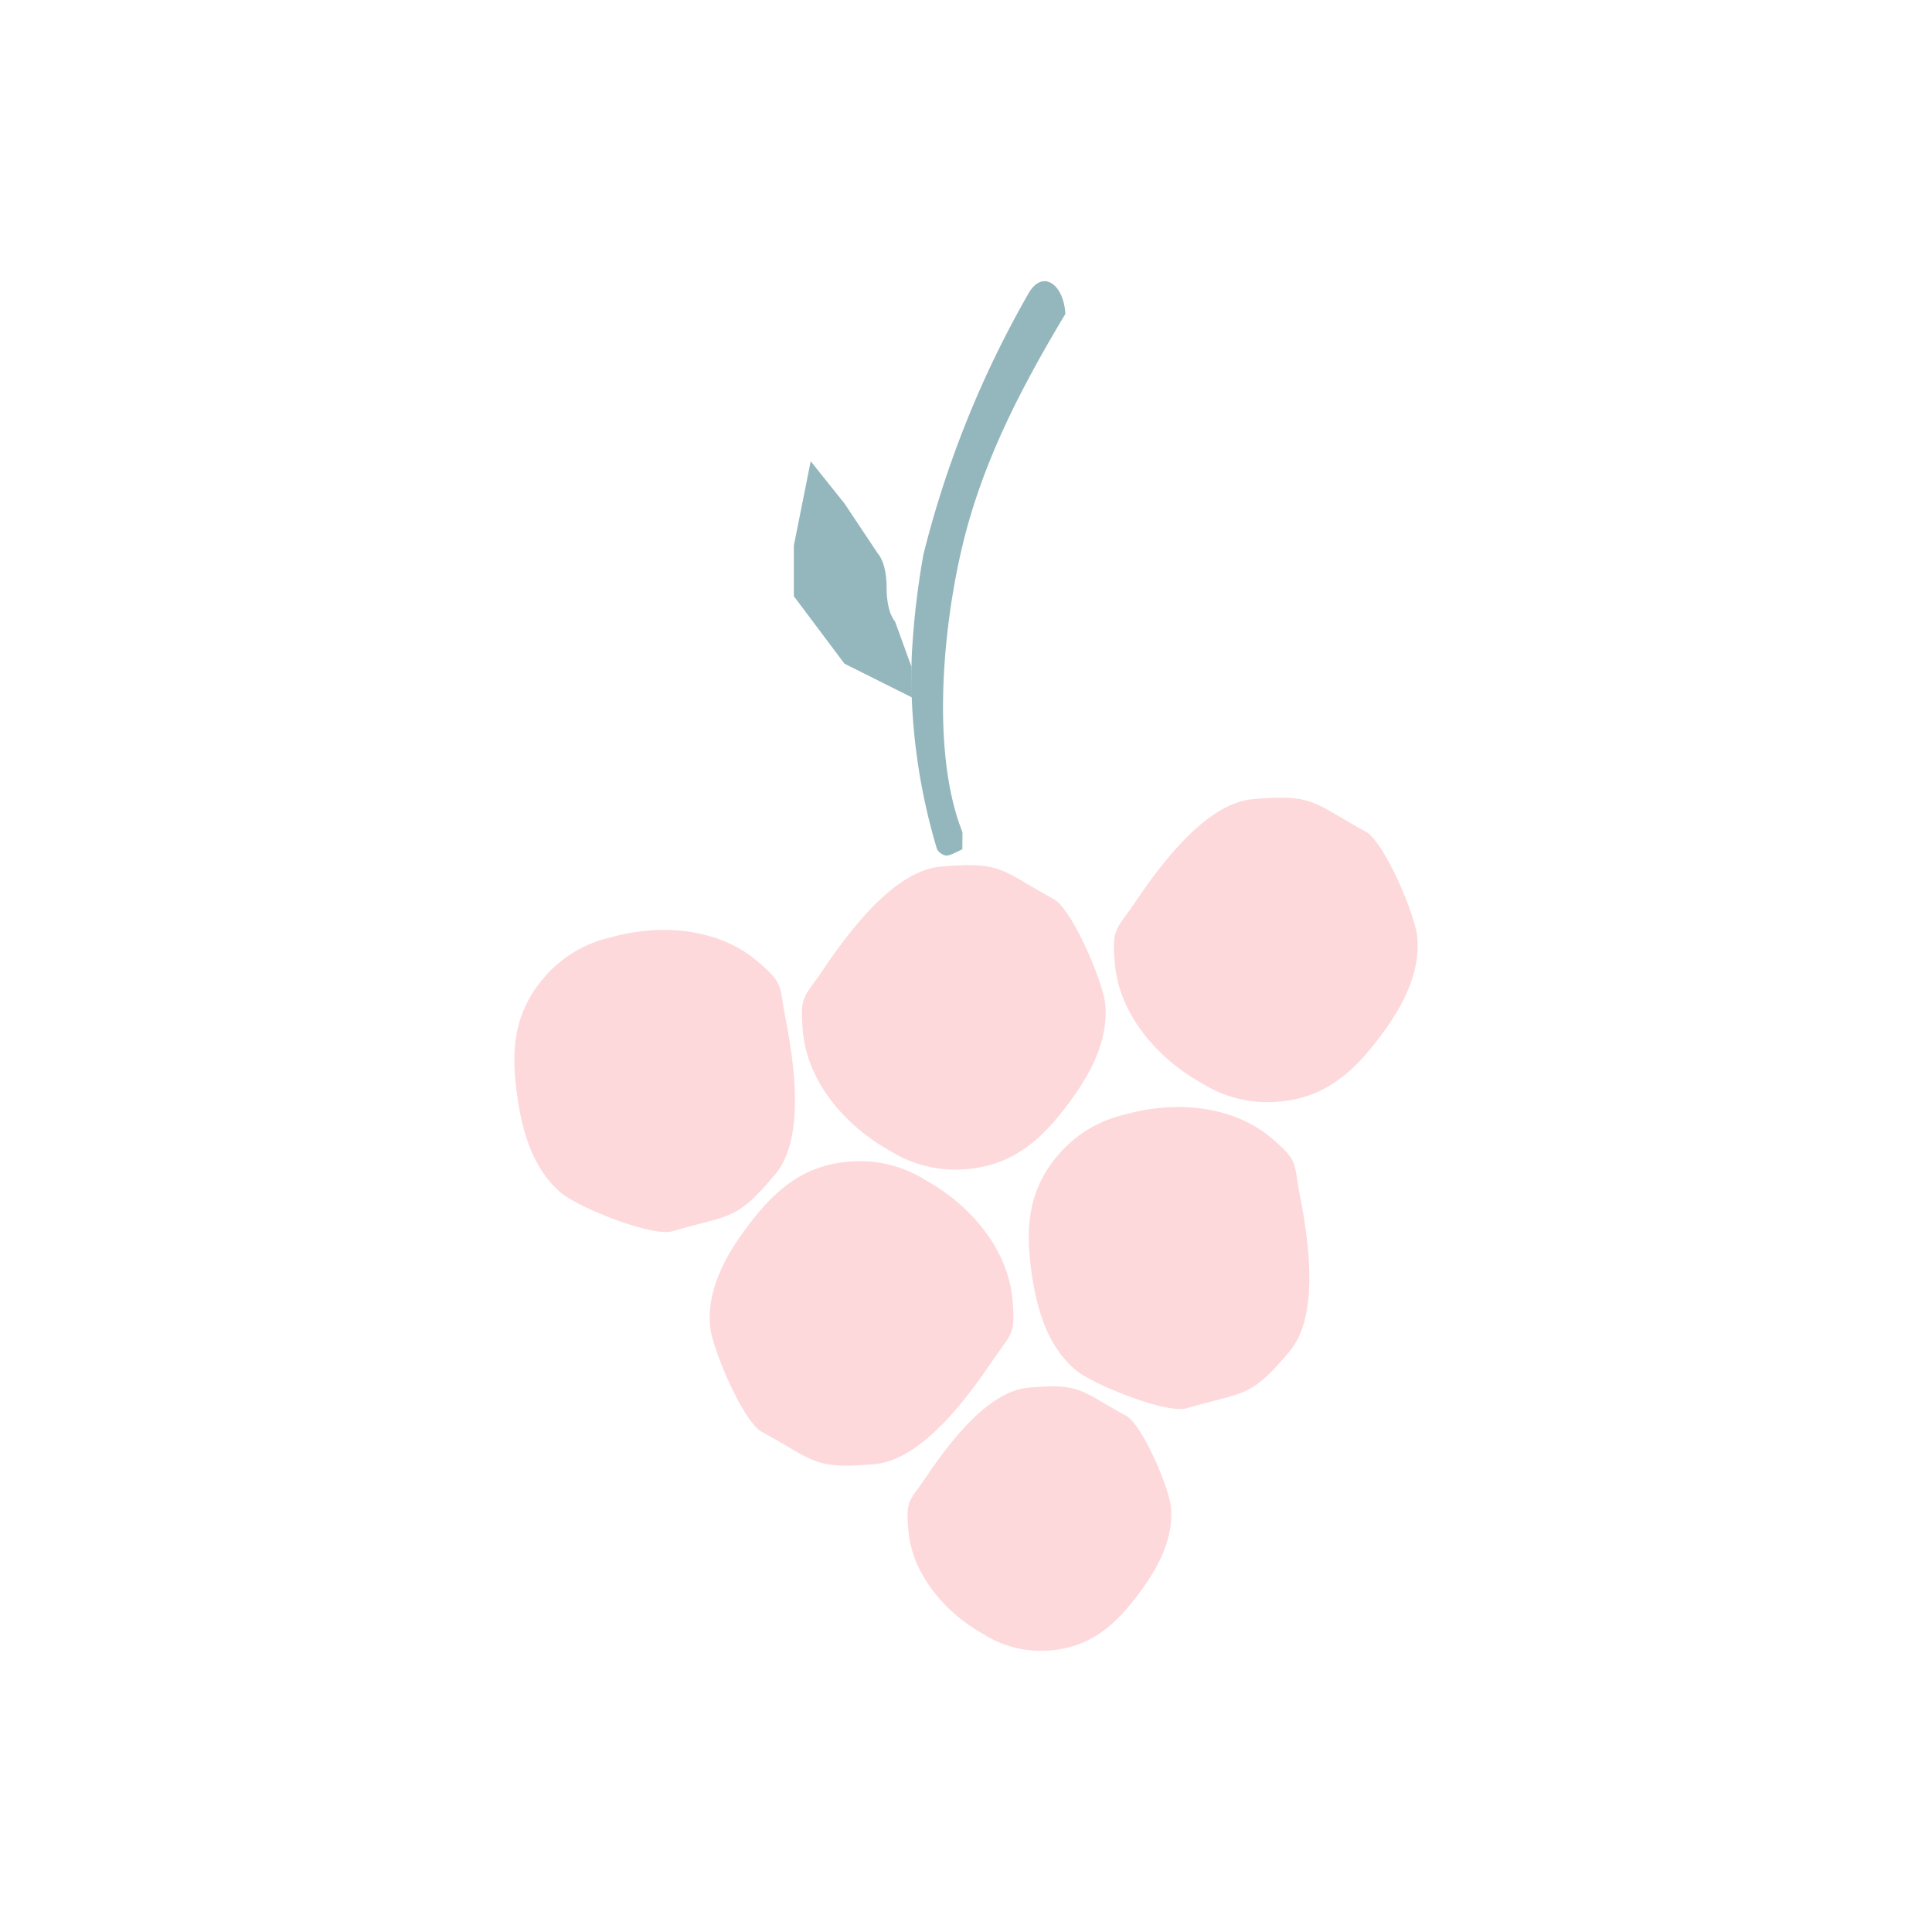 <?xml version="1.0" encoding="utf-8"?><!-- Скачано с сайта svg4.ru / Downloaded from svg4.ru -->
<svg width="800px" height="800px" viewBox="-48.5 0 1080 1080" id="Capa_1" data-name="Capa 1" xmlns="http://www.w3.org/2000/svg"><defs><style>.cls-1{fill:#fed9db;}.cls-2{fill:#94b7bd;}</style></defs><title>fruitsandvegetables</title><path id="Trazado_412" data-name="Trazado 412" class="cls-1" d="M574.71,538.66c-1.77-20.16.7-18.54,11.21-34.1,13.82-20.47,39.39-55.5,65.92-57.82,34.15-3,33.28,1.82,63.1,18.13,10.36,5.68,27.73,46.47,28.82,59,2,22.25-10.51,42.49-23.24,58.81-14,17.93-29.45,31-53.89,33.11a68.82,68.82,0,0,1-43.49-10.39C599.33,592.17,577.26,567.83,574.71,538.66Z"/><path id="Trazado_413" data-name="Trazado 413" class="cls-1" d="M400.3,576.37c-1.77-20.16.69-18.54,11.21-34.1,13.82-20.47,39.39-55.5,65.92-57.82,34.15-3,33.28,1.82,63.1,18.14,10.36,5.67,27.72,46.46,28.82,59,1.94,22.25-10.52,42.49-23.25,58.81-14,17.94-29.45,31-53.89,33.11a68.77,68.77,0,0,1-43.49-10.39C424.91,629.88,402.85,605.54,400.3,576.37Z"/><path id="Trazado_414" data-name="Trazado 414" class="cls-1" d="M459.29,855.55c-1.54-17.51.6-16.11,9.73-29.62,12-17.77,34.21-48.19,57.25-50.2,29.66-2.6,28.9,1.58,54.8,15.75,9,4.93,24.08,40.35,25,51.23,1.69,19.32-9.14,36.9-20.19,51.08-12.12,15.57-25.57,26.89-46.8,28.75a59.77,59.77,0,0,1-37.77-9C480.65,902,461.5,880.89,459.29,855.55Z"/><path id="Trazado_415" data-name="Trazado 415" class="cls-1" d="M374.37,536.93c15.5,13,12.62,13.62,16.19,32.05,4.7,24.24,11.39,67.1-5.73,87.5-22,26.25-24.84,22.25-57.45,31.79-11.33,3.32-52.45-13.25-62.09-21.34-17.11-14.35-22.61-37.48-25.15-58-2.8-22.57-1.08-42.72,14.69-61.51A68.78,68.78,0,0,1,292.93,524C319.13,516.52,351.94,518.15,374.37,536.93Z"/><path id="Trazado_416" data-name="Trazado 416" class="cls-1" d="M517.49,726.55c1.77,20.17-.69,18.55-11.21,34.11-13.82,20.47-39.39,55.5-65.92,57.81-34.15,3-33.28-1.82-63.1-18.13-10.36-5.67-27.72-46.46-28.82-59-1.94-22.25,10.51-42.5,23.25-58.82,14-17.93,29.44-31,53.88-33.1a68.86,68.86,0,0,1,43.5,10.38C492.88,673,514.94,697.37,517.49,726.55Z"/><path id="Trazado_417" data-name="Trazado 417" class="cls-1" d="M661.93,635.93c15.5,13,12.61,13.61,16.18,32,4.7,24.24,11.39,67.1-5.72,87.5-22,26.25-24.85,22.25-57.45,31.79-11.33,3.32-52.45-13.24-62.09-21.33-17.11-14.36-22.61-37.49-25.16-58-2.79-22.57-1.07-42.72,14.7-61.51A68.84,68.84,0,0,1,580.49,623C606.68,615.51,639.49,617.14,661.93,635.93Z"/><path id="Trazado_418" data-name="Trazado 418" class="cls-2" d="M489.53,465.26c-17.69-44.66-10.91-114.86,0-160.27,11.26-47,32.73-88.11,57.52-129.51-.95-16.63-12.57-24.91-20.35-11.89a571.74,571.74,0,0,0-59,146.37,451.65,451.65,0,0,0-6.53,56.92c-.26,7.21-.28,14.78,0,23a338.82,338.82,0,0,0,14.14,84.84,7.55,7.55,0,0,0,4.57,3.46c1.87.39,4.17-.76,9.58-3.46Z"/><path id="Trazado_419" data-name="Trazado 419" class="cls-2" d="M409.4,352.12l-14.14-18.85V305l9.43-47.15,18.86,23.57,18.85,28.28s4.72,4.72,4.72,18.86,4.71,18.85,4.71,18.85l9.24,25.45.19,17L423.55,371Z"/></svg>